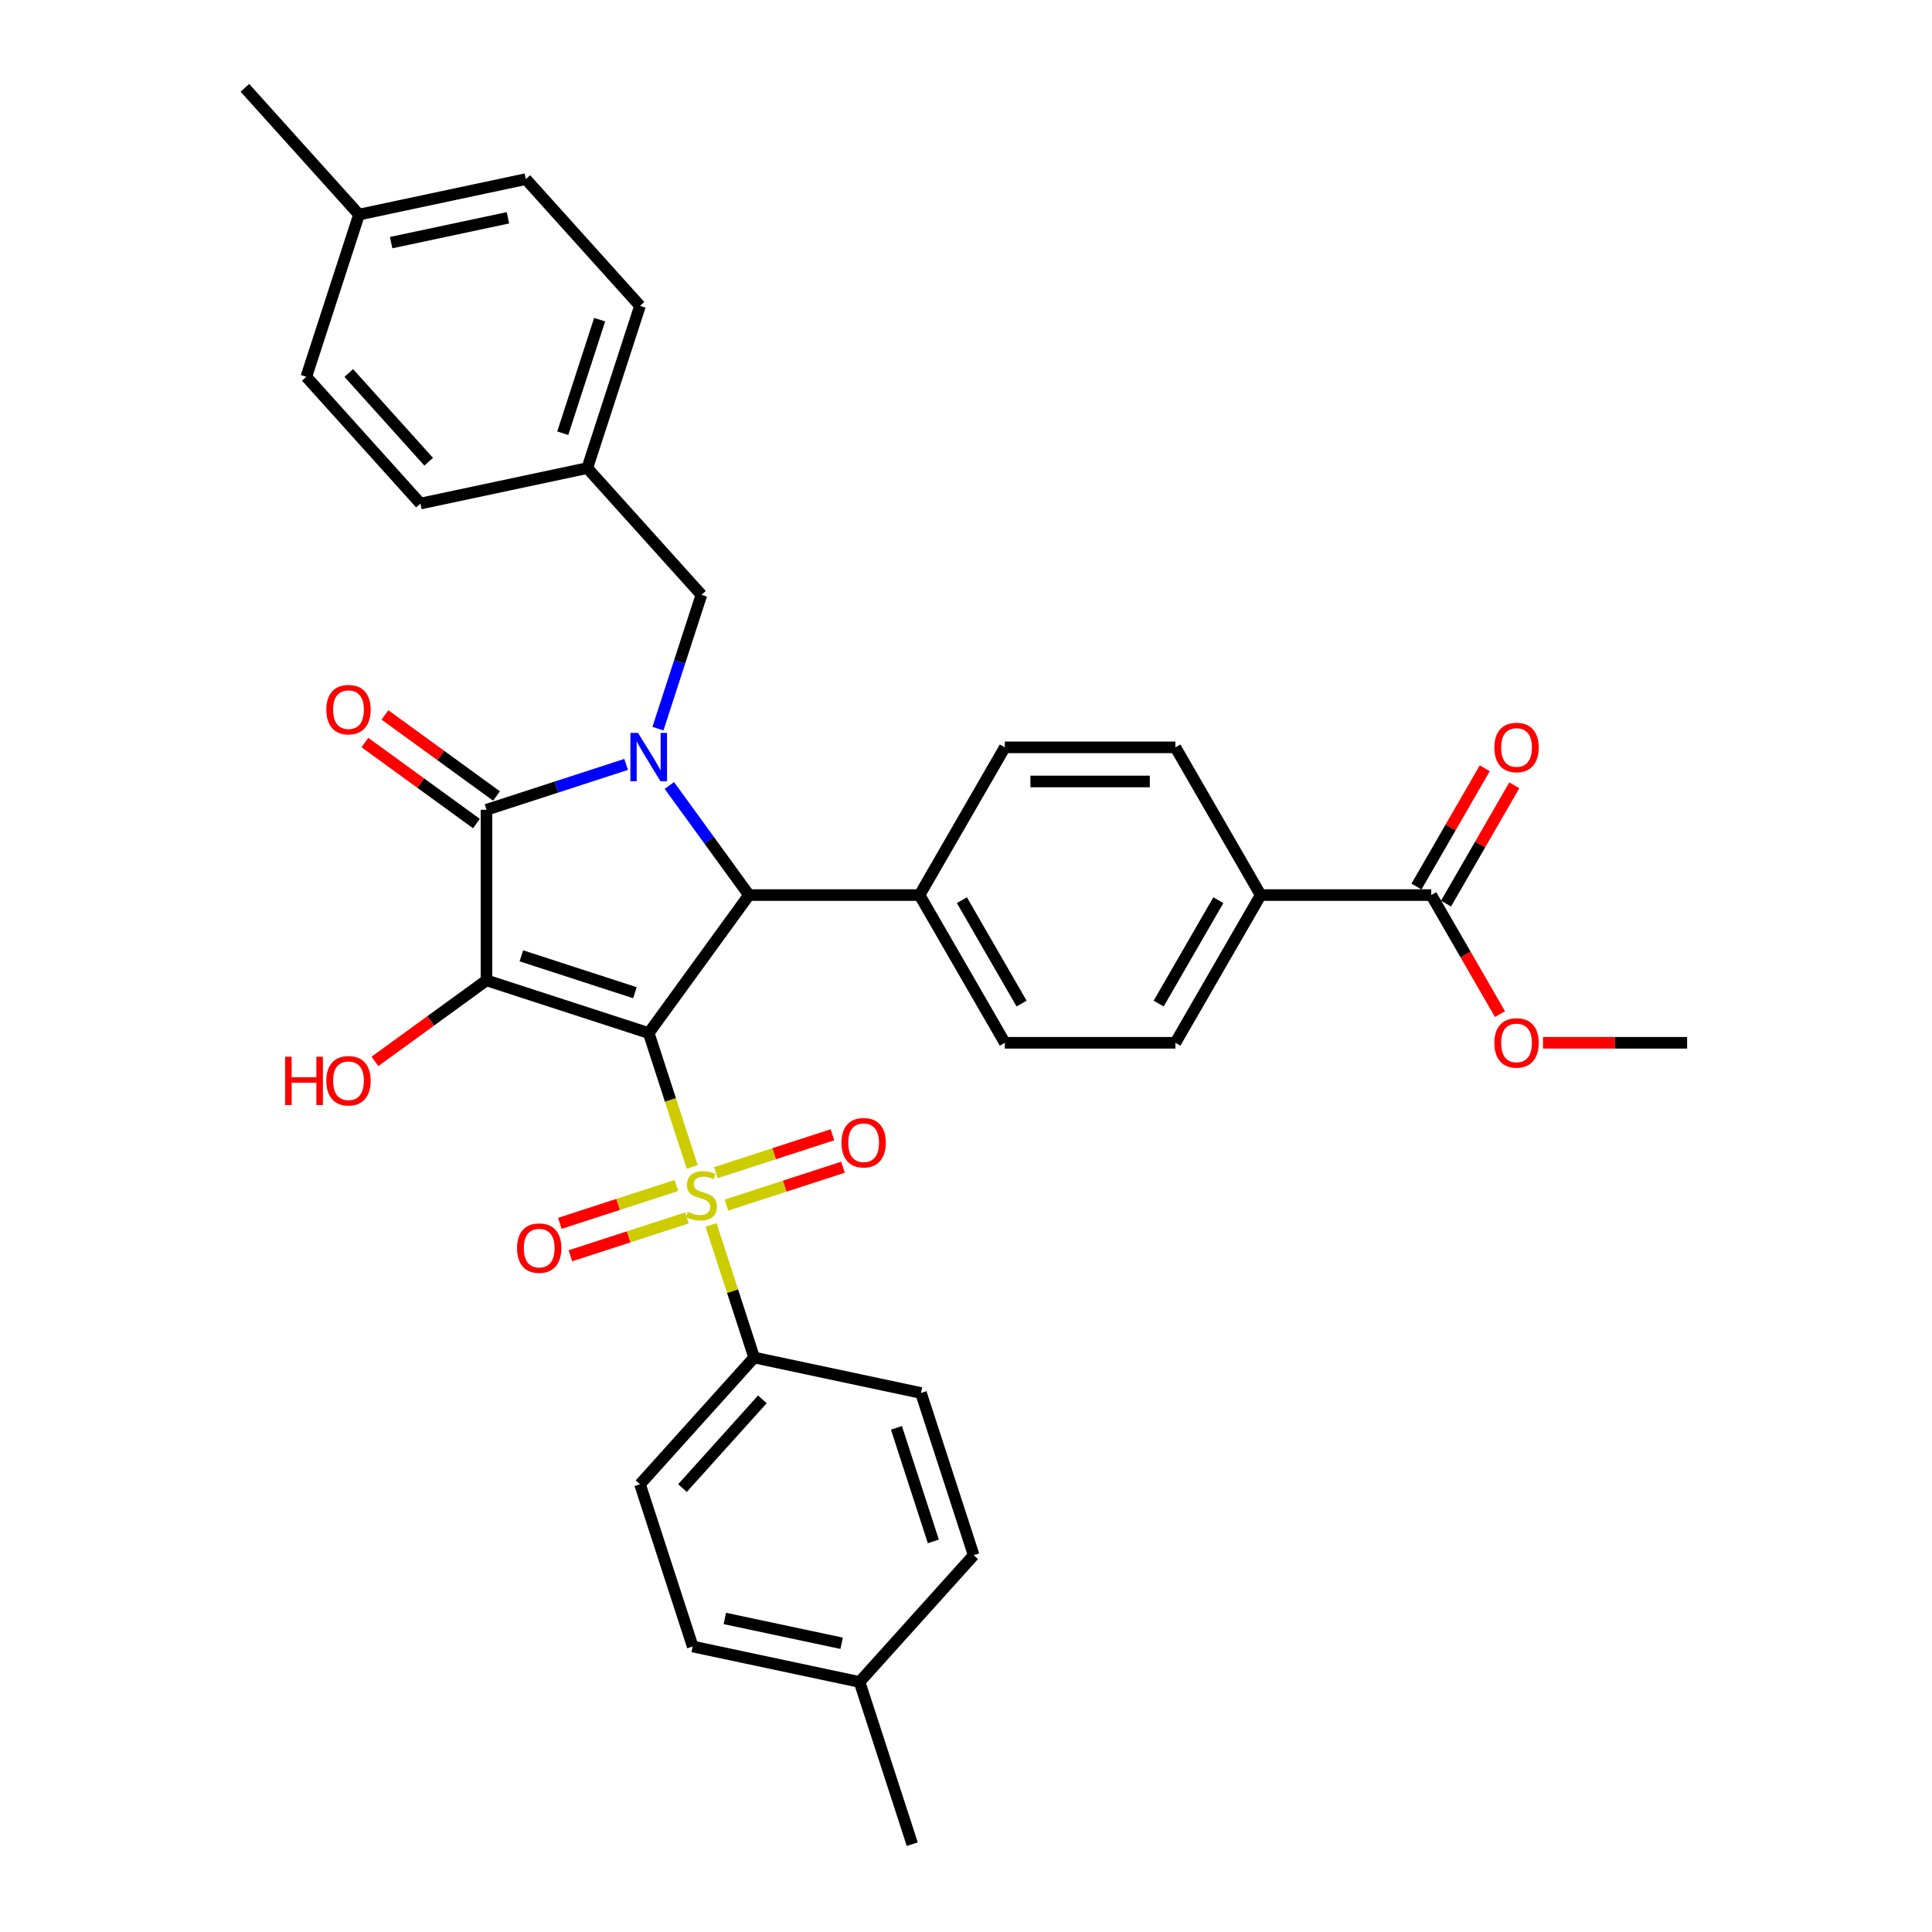 <?xml version='1.0' encoding='iso-8859-1'?>
<svg version='1.1' baseProfile='full'
              xmlns='http://www.w3.org/2000/svg'
                      xmlns:rdkit='http://www.rdkit.org/xml'
                      xmlns:xlink='http://www.w3.org/1999/xlink'
                  xml:space='preserve'
width='1000px' height='1000px' viewBox='0 0 1000 1000'>
<!-- END OF HEADER -->
<rect style='opacity:1.0;fill:#FFFFFF;stroke:none' width='1000' height='1000' x='0' y='0'> </rect>
<path class='bond-0' d='M 335.773,534.714 L 251.807,507.432' style='fill:none;fill-rule:evenodd;stroke:#000000;stroke-width:6px;stroke-linecap:butt;stroke-linejoin:miter;stroke-opacity:1' />
<path class='bond-0' d='M 328.635,513.828 L 269.858,494.731' style='fill:none;fill-rule:evenodd;stroke:#000000;stroke-width:6px;stroke-linecap:butt;stroke-linejoin:miter;stroke-opacity:1' />
<path class='bond-1' d='M 335.773,534.714 L 347.03,569.36' style='fill:none;fill-rule:evenodd;stroke:#000000;stroke-width:6px;stroke-linecap:butt;stroke-linejoin:miter;stroke-opacity:1' />
<path class='bond-1' d='M 347.03,569.36 L 358.288,604.007' style='fill:none;fill-rule:evenodd;stroke:#CCCC00;stroke-width:6px;stroke-linecap:butt;stroke-linejoin:miter;stroke-opacity:1' />
<path class='bond-4' d='M 335.773,534.714 L 387.667,463.288' style='fill:none;fill-rule:evenodd;stroke:#000000;stroke-width:6px;stroke-linecap:butt;stroke-linejoin:miter;stroke-opacity:1' />
<path class='bond-3' d='M 251.807,507.432 L 251.807,419.144' style='fill:none;fill-rule:evenodd;stroke:#000000;stroke-width:6px;stroke-linecap:butt;stroke-linejoin:miter;stroke-opacity:1' />
<path class='bond-13' d='M 251.807,507.432 L 222.936,528.408' style='fill:none;fill-rule:evenodd;stroke:#000000;stroke-width:6px;stroke-linecap:butt;stroke-linejoin:miter;stroke-opacity:1' />
<path class='bond-13' d='M 222.936,528.408 L 194.065,549.383' style='fill:none;fill-rule:evenodd;stroke:#FF0000;stroke-width:6px;stroke-linecap:butt;stroke-linejoin:miter;stroke-opacity:1' />
<path class='bond-5' d='M 368.041,634.025 L 379.189,668.336' style='fill:none;fill-rule:evenodd;stroke:#CCCC00;stroke-width:6px;stroke-linecap:butt;stroke-linejoin:miter;stroke-opacity:1' />
<path class='bond-5' d='M 379.189,668.336 L 390.338,702.647' style='fill:none;fill-rule:evenodd;stroke:#000000;stroke-width:6px;stroke-linecap:butt;stroke-linejoin:miter;stroke-opacity:1' />
<path class='bond-8' d='M 376.007,623.755 L 406.171,613.954' style='fill:none;fill-rule:evenodd;stroke:#CCCC00;stroke-width:6px;stroke-linecap:butt;stroke-linejoin:miter;stroke-opacity:1' />
<path class='bond-8' d='M 406.171,613.954 L 436.334,604.154' style='fill:none;fill-rule:evenodd;stroke:#FF0000;stroke-width:6px;stroke-linecap:butt;stroke-linejoin:miter;stroke-opacity:1' />
<path class='bond-8' d='M 370.551,606.962 L 400.714,597.161' style='fill:none;fill-rule:evenodd;stroke:#CCCC00;stroke-width:6px;stroke-linecap:butt;stroke-linejoin:miter;stroke-opacity:1' />
<path class='bond-8' d='M 400.714,597.161 L 430.878,587.36' style='fill:none;fill-rule:evenodd;stroke:#FF0000;stroke-width:6px;stroke-linecap:butt;stroke-linejoin:miter;stroke-opacity:1' />
<path class='bond-9' d='M 350.104,613.606 L 319.94,623.406' style='fill:none;fill-rule:evenodd;stroke:#CCCC00;stroke-width:6px;stroke-linecap:butt;stroke-linejoin:miter;stroke-opacity:1' />
<path class='bond-9' d='M 319.94,623.406 L 289.777,633.207' style='fill:none;fill-rule:evenodd;stroke:#FF0000;stroke-width:6px;stroke-linecap:butt;stroke-linejoin:miter;stroke-opacity:1' />
<path class='bond-9' d='M 355.56,630.399 L 325.397,640.2' style='fill:none;fill-rule:evenodd;stroke:#CCCC00;stroke-width:6px;stroke-linecap:butt;stroke-linejoin:miter;stroke-opacity:1' />
<path class='bond-9' d='M 325.397,640.2 L 295.233,650' style='fill:none;fill-rule:evenodd;stroke:#FF0000;stroke-width:6px;stroke-linecap:butt;stroke-linejoin:miter;stroke-opacity:1' />
<path class='bond-2' d='M 346.46,406.571 L 367.063,434.929' style='fill:none;fill-rule:evenodd;stroke:#0000FF;stroke-width:6px;stroke-linecap:butt;stroke-linejoin:miter;stroke-opacity:1' />
<path class='bond-2' d='M 367.063,434.929 L 387.667,463.288' style='fill:none;fill-rule:evenodd;stroke:#000000;stroke-width:6px;stroke-linecap:butt;stroke-linejoin:miter;stroke-opacity:1' />
<path class='bond-7' d='M 340.552,377.153 L 351.804,342.525' style='fill:none;fill-rule:evenodd;stroke:#0000FF;stroke-width:6px;stroke-linecap:butt;stroke-linejoin:miter;stroke-opacity:1' />
<path class='bond-7' d='M 351.804,342.525 L 363.055,307.896' style='fill:none;fill-rule:evenodd;stroke:#000000;stroke-width:6px;stroke-linecap:butt;stroke-linejoin:miter;stroke-opacity:1' />
<path class='bond-34' d='M 324.084,395.66 L 287.945,407.402' style='fill:none;fill-rule:evenodd;stroke:#0000FF;stroke-width:6px;stroke-linecap:butt;stroke-linejoin:miter;stroke-opacity:1' />
<path class='bond-34' d='M 287.945,407.402 L 251.807,419.144' style='fill:none;fill-rule:evenodd;stroke:#000000;stroke-width:6px;stroke-linecap:butt;stroke-linejoin:miter;stroke-opacity:1' />
<path class='bond-11' d='M 256.996,412.002 L 228.126,391.026' style='fill:none;fill-rule:evenodd;stroke:#000000;stroke-width:6px;stroke-linecap:butt;stroke-linejoin:miter;stroke-opacity:1' />
<path class='bond-11' d='M 228.126,391.026 L 199.255,370.05' style='fill:none;fill-rule:evenodd;stroke:#FF0000;stroke-width:6px;stroke-linecap:butt;stroke-linejoin:miter;stroke-opacity:1' />
<path class='bond-11' d='M 246.617,426.287 L 217.747,405.311' style='fill:none;fill-rule:evenodd;stroke:#000000;stroke-width:6px;stroke-linecap:butt;stroke-linejoin:miter;stroke-opacity:1' />
<path class='bond-11' d='M 217.747,405.311 L 188.876,384.335' style='fill:none;fill-rule:evenodd;stroke:#FF0000;stroke-width:6px;stroke-linecap:butt;stroke-linejoin:miter;stroke-opacity:1' />
<path class='bond-10' d='M 387.667,463.288 L 475.955,463.288' style='fill:none;fill-rule:evenodd;stroke:#000000;stroke-width:6px;stroke-linecap:butt;stroke-linejoin:miter;stroke-opacity:1' />
<path class='bond-19' d='M 390.338,702.647 L 331.262,768.257' style='fill:none;fill-rule:evenodd;stroke:#000000;stroke-width:6px;stroke-linecap:butt;stroke-linejoin:miter;stroke-opacity:1' />
<path class='bond-19' d='M 394.598,724.303 L 353.245,770.231' style='fill:none;fill-rule:evenodd;stroke:#000000;stroke-width:6px;stroke-linecap:butt;stroke-linejoin:miter;stroke-opacity:1' />
<path class='bond-20' d='M 390.338,702.647 L 476.696,721.003' style='fill:none;fill-rule:evenodd;stroke:#000000;stroke-width:6px;stroke-linecap:butt;stroke-linejoin:miter;stroke-opacity:1' />
<path class='bond-6' d='M 740.817,463.288 L 652.529,463.288' style='fill:none;fill-rule:evenodd;stroke:#000000;stroke-width:6px;stroke-linecap:butt;stroke-linejoin:miter;stroke-opacity:1' />
<path class='bond-14' d='M 748.463,467.702 L 766.135,437.092' style='fill:none;fill-rule:evenodd;stroke:#000000;stroke-width:6px;stroke-linecap:butt;stroke-linejoin:miter;stroke-opacity:1' />
<path class='bond-14' d='M 766.135,437.092 L 783.808,406.482' style='fill:none;fill-rule:evenodd;stroke:#FF0000;stroke-width:6px;stroke-linecap:butt;stroke-linejoin:miter;stroke-opacity:1' />
<path class='bond-14' d='M 733.171,458.874 L 750.844,428.263' style='fill:none;fill-rule:evenodd;stroke:#000000;stroke-width:6px;stroke-linecap:butt;stroke-linejoin:miter;stroke-opacity:1' />
<path class='bond-14' d='M 750.844,428.263 L 768.517,397.653' style='fill:none;fill-rule:evenodd;stroke:#FF0000;stroke-width:6px;stroke-linecap:butt;stroke-linejoin:miter;stroke-opacity:1' />
<path class='bond-22' d='M 740.817,463.288 L 758.602,494.093' style='fill:none;fill-rule:evenodd;stroke:#000000;stroke-width:6px;stroke-linecap:butt;stroke-linejoin:miter;stroke-opacity:1' />
<path class='bond-22' d='M 758.602,494.093 L 776.387,524.897' style='fill:none;fill-rule:evenodd;stroke:#FF0000;stroke-width:6px;stroke-linecap:butt;stroke-linejoin:miter;stroke-opacity:1' />
<path class='bond-21' d='M 363.055,307.896 L 303.98,242.285' style='fill:none;fill-rule:evenodd;stroke:#000000;stroke-width:6px;stroke-linecap:butt;stroke-linejoin:miter;stroke-opacity:1' />
<path class='bond-15' d='M 475.955,463.288 L 520.098,386.829' style='fill:none;fill-rule:evenodd;stroke:#000000;stroke-width:6px;stroke-linecap:butt;stroke-linejoin:miter;stroke-opacity:1' />
<path class='bond-16' d='M 475.955,463.288 L 520.098,539.747' style='fill:none;fill-rule:evenodd;stroke:#000000;stroke-width:6px;stroke-linecap:butt;stroke-linejoin:miter;stroke-opacity:1' />
<path class='bond-16' d='M 497.868,465.928 L 528.768,519.45' style='fill:none;fill-rule:evenodd;stroke:#000000;stroke-width:6px;stroke-linecap:butt;stroke-linejoin:miter;stroke-opacity:1' />
<path class='bond-12' d='M 652.529,463.288 L 608.386,539.747' style='fill:none;fill-rule:evenodd;stroke:#000000;stroke-width:6px;stroke-linecap:butt;stroke-linejoin:miter;stroke-opacity:1' />
<path class='bond-12' d='M 630.616,465.928 L 599.715,519.45' style='fill:none;fill-rule:evenodd;stroke:#000000;stroke-width:6px;stroke-linecap:butt;stroke-linejoin:miter;stroke-opacity:1' />
<path class='bond-35' d='M 652.529,463.288 L 608.386,386.829' style='fill:none;fill-rule:evenodd;stroke:#000000;stroke-width:6px;stroke-linecap:butt;stroke-linejoin:miter;stroke-opacity:1' />
<path class='bond-18' d='M 520.098,386.829 L 608.386,386.829' style='fill:none;fill-rule:evenodd;stroke:#000000;stroke-width:6px;stroke-linecap:butt;stroke-linejoin:miter;stroke-opacity:1' />
<path class='bond-18' d='M 533.341,404.486 L 595.142,404.486' style='fill:none;fill-rule:evenodd;stroke:#000000;stroke-width:6px;stroke-linecap:butt;stroke-linejoin:miter;stroke-opacity:1' />
<path class='bond-17' d='M 520.098,539.747 L 608.386,539.747' style='fill:none;fill-rule:evenodd;stroke:#000000;stroke-width:6px;stroke-linecap:butt;stroke-linejoin:miter;stroke-opacity:1' />
<path class='bond-23' d='M 331.262,768.257 L 358.544,852.223' style='fill:none;fill-rule:evenodd;stroke:#000000;stroke-width:6px;stroke-linecap:butt;stroke-linejoin:miter;stroke-opacity:1' />
<path class='bond-24' d='M 476.696,721.003 L 503.978,804.969' style='fill:none;fill-rule:evenodd;stroke:#000000;stroke-width:6px;stroke-linecap:butt;stroke-linejoin:miter;stroke-opacity:1' />
<path class='bond-24' d='M 463.995,739.054 L 483.093,797.83' style='fill:none;fill-rule:evenodd;stroke:#000000;stroke-width:6px;stroke-linecap:butt;stroke-linejoin:miter;stroke-opacity:1' />
<path class='bond-27' d='M 303.98,242.285 L 217.622,260.641' style='fill:none;fill-rule:evenodd;stroke:#000000;stroke-width:6px;stroke-linecap:butt;stroke-linejoin:miter;stroke-opacity:1' />
<path class='bond-28' d='M 303.98,242.285 L 331.262,158.319' style='fill:none;fill-rule:evenodd;stroke:#000000;stroke-width:6px;stroke-linecap:butt;stroke-linejoin:miter;stroke-opacity:1' />
<path class='bond-28' d='M 291.279,224.234 L 310.376,165.458' style='fill:none;fill-rule:evenodd;stroke:#000000;stroke-width:6px;stroke-linecap:butt;stroke-linejoin:miter;stroke-opacity:1' />
<path class='bond-33' d='M 798.645,539.747 L 835.946,539.747' style='fill:none;fill-rule:evenodd;stroke:#FF0000;stroke-width:6px;stroke-linecap:butt;stroke-linejoin:miter;stroke-opacity:1' />
<path class='bond-33' d='M 835.946,539.747 L 873.248,539.747' style='fill:none;fill-rule:evenodd;stroke:#000000;stroke-width:6px;stroke-linecap:butt;stroke-linejoin:miter;stroke-opacity:1' />
<path class='bond-36' d='M 358.544,852.223 L 444.902,870.579' style='fill:none;fill-rule:evenodd;stroke:#000000;stroke-width:6px;stroke-linecap:butt;stroke-linejoin:miter;stroke-opacity:1' />
<path class='bond-36' d='M 375.169,837.705 L 435.62,850.554' style='fill:none;fill-rule:evenodd;stroke:#000000;stroke-width:6px;stroke-linecap:butt;stroke-linejoin:miter;stroke-opacity:1' />
<path class='bond-25' d='M 503.978,804.969 L 444.902,870.579' style='fill:none;fill-rule:evenodd;stroke:#000000;stroke-width:6px;stroke-linecap:butt;stroke-linejoin:miter;stroke-opacity:1' />
<path class='bond-32' d='M 444.902,870.579 L 472.185,954.545' style='fill:none;fill-rule:evenodd;stroke:#000000;stroke-width:6px;stroke-linecap:butt;stroke-linejoin:miter;stroke-opacity:1' />
<path class='bond-26' d='M 185.828,111.065 L 272.186,92.709' style='fill:none;fill-rule:evenodd;stroke:#000000;stroke-width:6px;stroke-linecap:butt;stroke-linejoin:miter;stroke-opacity:1' />
<path class='bond-26' d='M 202.453,125.583 L 262.904,112.734' style='fill:none;fill-rule:evenodd;stroke:#000000;stroke-width:6px;stroke-linecap:butt;stroke-linejoin:miter;stroke-opacity:1' />
<path class='bond-31' d='M 185.828,111.065 L 126.752,45.455' style='fill:none;fill-rule:evenodd;stroke:#000000;stroke-width:6px;stroke-linecap:butt;stroke-linejoin:miter;stroke-opacity:1' />
<path class='bond-37' d='M 185.828,111.065 L 158.546,195.031' style='fill:none;fill-rule:evenodd;stroke:#000000;stroke-width:6px;stroke-linecap:butt;stroke-linejoin:miter;stroke-opacity:1' />
<path class='bond-30' d='M 217.622,260.641 L 158.546,195.031' style='fill:none;fill-rule:evenodd;stroke:#000000;stroke-width:6px;stroke-linecap:butt;stroke-linejoin:miter;stroke-opacity:1' />
<path class='bond-30' d='M 221.882,238.985 L 180.529,193.058' style='fill:none;fill-rule:evenodd;stroke:#000000;stroke-width:6px;stroke-linecap:butt;stroke-linejoin:miter;stroke-opacity:1' />
<path class='bond-29' d='M 331.262,158.319 L 272.186,92.709' style='fill:none;fill-rule:evenodd;stroke:#000000;stroke-width:6px;stroke-linecap:butt;stroke-linejoin:miter;stroke-opacity:1' />
<path  class='atom-2' d='M 355.992 627.262
Q 356.275 627.368, 357.44 627.862
Q 358.606 628.357, 359.877 628.674
Q 361.184 628.957, 362.455 628.957
Q 364.821 628.957, 366.198 627.827
Q 367.576 626.661, 367.576 624.649
Q 367.576 623.271, 366.869 622.424
Q 366.198 621.576, 365.139 621.117
Q 364.08 620.658, 362.314 620.128
Q 360.089 619.457, 358.747 618.822
Q 357.44 618.186, 356.487 616.844
Q 355.569 615.502, 355.569 613.242
Q 355.569 610.099, 357.688 608.156
Q 359.842 606.214, 364.08 606.214
Q 366.975 606.214, 370.26 607.591
L 369.447 610.311
Q 366.446 609.075, 364.186 609.075
Q 361.749 609.075, 360.407 610.099
Q 359.065 611.088, 359.1 612.818
Q 359.1 614.16, 359.771 614.972
Q 360.477 615.784, 361.466 616.244
Q 362.49 616.703, 364.186 617.232
Q 366.446 617.939, 367.788 618.645
Q 369.13 619.351, 370.083 620.799
Q 371.072 622.212, 371.072 624.649
Q 371.072 628.109, 368.741 629.981
Q 366.446 631.817, 362.596 631.817
Q 360.371 631.817, 358.676 631.323
Q 357.017 630.864, 355.039 630.052
L 355.992 627.262
' fill='#CCCC00'/>
<path  class='atom-3' d='M 330.246 379.361
L 338.439 392.604
Q 339.252 393.91, 340.558 396.276
Q 341.865 398.643, 341.936 398.784
L 341.936 379.361
L 345.255 379.361
L 345.255 404.364
L 341.83 404.364
L 333.036 389.884
Q 332.012 388.189, 330.917 386.247
Q 329.858 384.305, 329.54 383.704
L 329.54 404.364
L 326.291 404.364
L 326.291 379.361
L 330.246 379.361
' fill='#0000FF'/>
<path  class='atom-9' d='M 435.544 591.469
Q 435.544 585.465, 438.511 582.11
Q 441.477 578.755, 447.022 578.755
Q 452.566 578.755, 455.533 582.11
Q 458.499 585.465, 458.499 591.469
Q 458.499 597.543, 455.497 601.004
Q 452.496 604.429, 447.022 604.429
Q 441.513 604.429, 438.511 601.004
Q 435.544 597.578, 435.544 591.469
M 447.022 601.604
Q 450.836 601.604, 452.884 599.061
Q 454.968 596.483, 454.968 591.469
Q 454.968 586.56, 452.884 584.088
Q 450.836 581.58, 447.022 581.58
Q 443.208 581.58, 441.124 584.053
Q 439.076 586.525, 439.076 591.469
Q 439.076 596.519, 441.124 599.061
Q 443.208 601.604, 447.022 601.604
' fill='#FF0000'/>
<path  class='atom-10' d='M 267.612 646.033
Q 267.612 640.03, 270.578 636.675
Q 273.545 633.32, 279.089 633.32
Q 284.634 633.32, 287.6 636.675
Q 290.567 640.03, 290.567 646.033
Q 290.567 652.107, 287.565 655.568
Q 284.563 658.994, 279.089 658.994
Q 273.58 658.994, 270.578 655.568
Q 267.612 652.143, 267.612 646.033
M 279.089 656.169
Q 282.903 656.169, 284.951 653.626
Q 287.035 651.048, 287.035 646.033
Q 287.035 641.124, 284.951 638.652
Q 282.903 636.145, 279.089 636.145
Q 275.275 636.145, 273.192 638.617
Q 271.143 641.089, 271.143 646.033
Q 271.143 651.083, 273.192 653.626
Q 275.275 656.169, 279.089 656.169
' fill='#FF0000'/>
<path  class='atom-12' d='M 168.903 367.321
Q 168.903 361.317, 171.87 357.963
Q 174.836 354.608, 180.381 354.608
Q 185.925 354.608, 188.892 357.963
Q 191.858 361.317, 191.858 367.321
Q 191.858 373.395, 188.856 376.856
Q 185.855 380.282, 180.381 380.282
Q 174.872 380.282, 171.87 376.856
Q 168.903 373.43, 168.903 367.321
M 180.381 377.456
Q 184.195 377.456, 186.243 374.914
Q 188.327 372.336, 188.327 367.321
Q 188.327 362.412, 186.243 359.94
Q 184.195 357.433, 180.381 357.433
Q 176.567 357.433, 174.483 359.905
Q 172.435 362.377, 172.435 367.321
Q 172.435 372.371, 174.483 374.914
Q 176.567 377.456, 180.381 377.456
' fill='#FF0000'/>
<path  class='atom-14' d='M 147.573 546.966
L 150.964 546.966
L 150.964 557.595
L 163.748 557.595
L 163.748 546.966
L 167.138 546.966
L 167.138 571.969
L 163.748 571.969
L 163.748 560.421
L 150.964 560.421
L 150.964 571.969
L 147.573 571.969
L 147.573 546.966
' fill='#FF0000'/>
<path  class='atom-14' d='M 168.903 559.396
Q 168.903 553.393, 171.87 550.038
Q 174.836 546.683, 180.381 546.683
Q 185.925 546.683, 188.892 550.038
Q 191.858 553.393, 191.858 559.396
Q 191.858 565.471, 188.856 568.931
Q 185.855 572.357, 180.381 572.357
Q 174.872 572.357, 171.87 568.931
Q 168.903 565.506, 168.903 559.396
M 180.381 569.532
Q 184.195 569.532, 186.243 566.989
Q 188.327 564.411, 188.327 559.396
Q 188.327 554.488, 186.243 552.016
Q 184.195 549.508, 180.381 549.508
Q 176.567 549.508, 174.483 551.98
Q 172.435 554.452, 172.435 559.396
Q 172.435 564.446, 174.483 566.989
Q 176.567 569.532, 180.381 569.532
' fill='#FF0000'/>
<path  class='atom-15' d='M 773.483 386.9
Q 773.483 380.896, 776.449 377.541
Q 779.416 374.186, 784.96 374.186
Q 790.505 374.186, 793.471 377.541
Q 796.438 380.896, 796.438 386.9
Q 796.438 392.974, 793.436 396.435
Q 790.434 399.86, 784.96 399.86
Q 779.451 399.86, 776.449 396.435
Q 773.483 393.009, 773.483 386.9
M 784.96 397.035
Q 788.774 397.035, 790.823 394.492
Q 792.906 391.914, 792.906 386.9
Q 792.906 381.991, 790.823 379.519
Q 788.774 377.011, 784.96 377.011
Q 781.146 377.011, 779.063 379.483
Q 777.014 381.955, 777.014 386.9
Q 777.014 391.95, 779.063 394.492
Q 781.146 397.035, 784.96 397.035
' fill='#FF0000'/>
<path  class='atom-23' d='M 773.483 539.818
Q 773.483 533.814, 776.449 530.459
Q 779.416 527.104, 784.96 527.104
Q 790.505 527.104, 793.471 530.459
Q 796.438 533.814, 796.438 539.818
Q 796.438 545.892, 793.436 549.353
Q 790.434 552.778, 784.96 552.778
Q 779.451 552.778, 776.449 549.353
Q 773.483 545.927, 773.483 539.818
M 784.96 549.953
Q 788.774 549.953, 790.823 547.41
Q 792.906 544.833, 792.906 539.818
Q 792.906 534.909, 790.823 532.437
Q 788.774 529.93, 784.96 529.93
Q 781.146 529.93, 779.063 532.402
Q 777.014 534.874, 777.014 539.818
Q 777.014 544.868, 779.063 547.41
Q 781.146 549.953, 784.96 549.953
' fill='#FF0000'/>
</svg>
